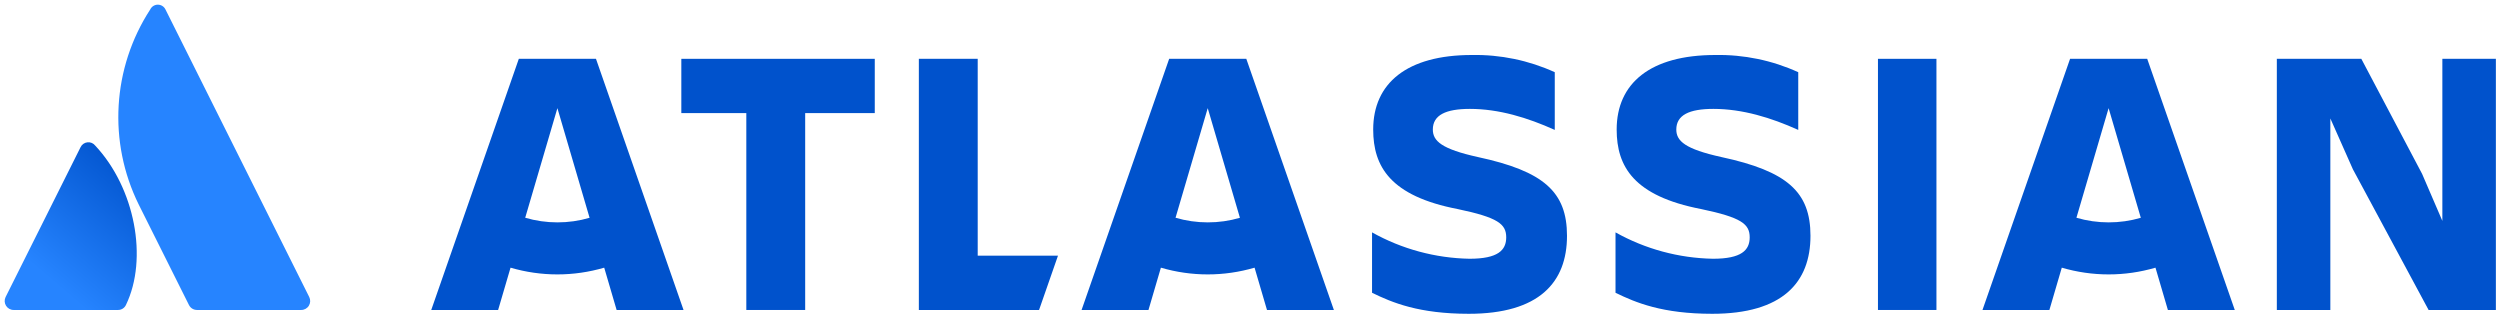 <?xml version="1.0" encoding="UTF-8"?>
<svg width="180px" height="23px" viewBox="0 0 180 23" version="1.1" xmlns="http://www.w3.org/2000/svg" xmlns:xlink="http://www.w3.org/1999/xlink">
    <!-- Generator: Sketch 51.3 (57544) - http://www.bohemiancoding.com/sketch -->
    <title>atlassian-color-logo</title>
    <desc>Created with Sketch.</desc>
    <defs>
        <linearGradient x1="99.685%" y1="15.814%" x2="39.844%" y2="97.439%" id="linearGradient-1">
            <stop stop-color="#0052CC" offset="0%"></stop>
            <stop stop-color="#2684FF" offset="92.3%"></stop>
        </linearGradient>
    </defs>
    <g id="Welcome" stroke="none" stroke-width="1" fill="none" fill-rule="evenodd">
        <g id="Desktop" transform="translate(-458, -4880)" fill-rule="nonzero">
            <g id="about-partner" transform="translate(-172, 4789)">
                <g id="atlassian-color-logo" transform="translate(630, 91)">
                    <path d="M6.861,10.488 C6.728,10.314 6.514,10.222 6.296,10.246 C6.079,10.27 5.889,10.405 5.797,10.604 L0.404,21.385 C0.305,21.585 0.315,21.822 0.433,22.012 C0.55,22.202 0.758,22.318 0.981,22.318 L8.489,22.318 C8.735,22.323 8.961,22.184 9.066,21.961 C10.685,18.614 9.704,13.526 6.861,10.488 Z" id="Shape" fill="url(#linearGradient-1)"></path>
                    <path d="M10.816,0.682 C8.082,4.888 7.767,10.223 9.986,14.722 L13.606,21.961 C13.715,22.18 13.938,22.318 14.182,22.318 L21.689,22.318 C21.912,22.318 22.12,22.202 22.237,22.012 C22.355,21.822 22.365,21.585 22.265,21.385 C22.265,21.385 12.166,1.183 11.912,0.678 C11.81,0.468 11.596,0.336 11.363,0.336 C11.129,0.337 10.917,0.472 10.816,0.682 Z" id="Shape" fill="#2684FF"></path>
                    <path d="M98.87,9.327 C98.87,11.996 100.108,14.116 104.952,15.052 C107.843,15.658 108.448,16.125 108.448,17.088 C108.448,18.024 107.841,18.63 105.806,18.63 C103.345,18.585 100.934,17.933 98.787,16.731 L98.787,21.079 C100.246,21.794 102.173,22.593 105.751,22.593 C110.815,22.593 112.824,20.334 112.824,16.978 M112.824,16.978 C112.824,13.813 111.145,12.326 106.411,11.308 C103.797,10.73 103.164,10.152 103.164,9.327 C103.164,8.282 104.099,7.84 105.833,7.84 C107.925,7.84 109.989,8.473 111.943,9.354 L111.943,5.198 C110.07,4.345 108.029,3.922 105.971,3.96 C101.292,3.96 98.87,5.996 98.87,9.327" id="Shape" fill="#0052CC"></path>
                    <polygon id="Shape" fill="#0052CC" points="163.932 4.235 163.932 22.318 167.785 22.318 167.785 8.528 169.409 12.189 174.859 22.318 179.703 22.318 179.703 4.235 175.85 4.235 175.85 15.905 174.391 12.519 170.015 4.235"></polygon>
                    <rect id="Rectangle-path" fill="#0052CC" x="135.213" y="4.235" width="4.211" height="18.083"></rect>
                    <path d="M123.941,11.308 C121.327,10.73 120.694,10.152 120.694,9.327 C120.694,8.282 121.629,7.84 123.363,7.84 C125.455,7.84 127.52,8.473 129.474,9.354 L129.474,5.198 C127.6,4.345 125.559,3.922 123.501,3.96 C118.822,3.96 116.4,5.996 116.4,9.327 C116.4,11.996 117.638,14.116 122.483,15.052 C125.373,15.658 125.978,16.125 125.978,17.088 C125.978,18.024 125.371,18.63 123.336,18.63 C120.875,18.585 118.464,17.933 116.317,16.731 L116.317,21.079 C117.776,21.794 119.703,22.593 123.281,22.593 C128.345,22.593 130.354,20.334 130.354,16.978 C130.354,13.813 128.675,12.326 123.941,11.308 Z" id="Shape" fill="#0052CC"></path>
                    <polygon id="Shape" fill="#0052CC" points="66.157 4.235 66.157 22.318 74.812 22.318 76.175 18.409 70.395 18.409 70.395 4.235"></polygon>
                    <polygon id="Shape" fill="#0052CC" points="49.056 4.235 49.056 8.143 53.735 8.143 53.735 22.318 57.973 22.318 57.973 8.143 62.983 8.143 62.983 4.235"></polygon>
                    <path d="M42.91,4.235 L37.355,4.235 L31.05,22.318 L35.865,22.318 L36.759,19.272 C38.961,19.919 41.302,19.919 43.503,19.272 L44.397,22.318 L49.214,22.318 L42.91,4.235 Z M40.133,16.011 C39.348,16.011 38.568,15.899 37.815,15.678 L40.133,7.787 L42.45,15.681 C41.697,15.901 40.917,16.012 40.133,16.011 Z" id="Shape" fill="#0052CC"></path>
                    <path d="M89.734,4.235 L84.18,4.235 L77.874,22.318 L82.69,22.318 L83.584,19.272 C85.786,19.919 88.127,19.919 90.329,19.272 L91.223,22.318 L96.039,22.318 L89.734,4.235 Z M86.957,16.011 C86.172,16.011 85.392,15.899 84.639,15.678 L86.957,7.787 L89.274,15.681 C88.522,15.901 87.741,16.012 86.957,16.011 Z" id="Shape" fill="#0052CC"></path>
                    <path d="M154.599,4.235 L149.045,4.235 L142.739,22.318 L147.556,22.318 L148.449,19.272 C150.651,19.919 152.992,19.919 155.194,19.272 L156.088,22.318 L160.904,22.318 L154.599,4.235 Z M151.82,16.011 C151.036,16.011 150.255,15.899 149.503,15.678 L151.82,7.787 L154.138,15.681 C153.385,15.901 152.605,16.012 151.82,16.011 Z" id="Shape" fill="#0052CC"></path>
                </g>
            </g>
        </g>
    </g>
</svg>